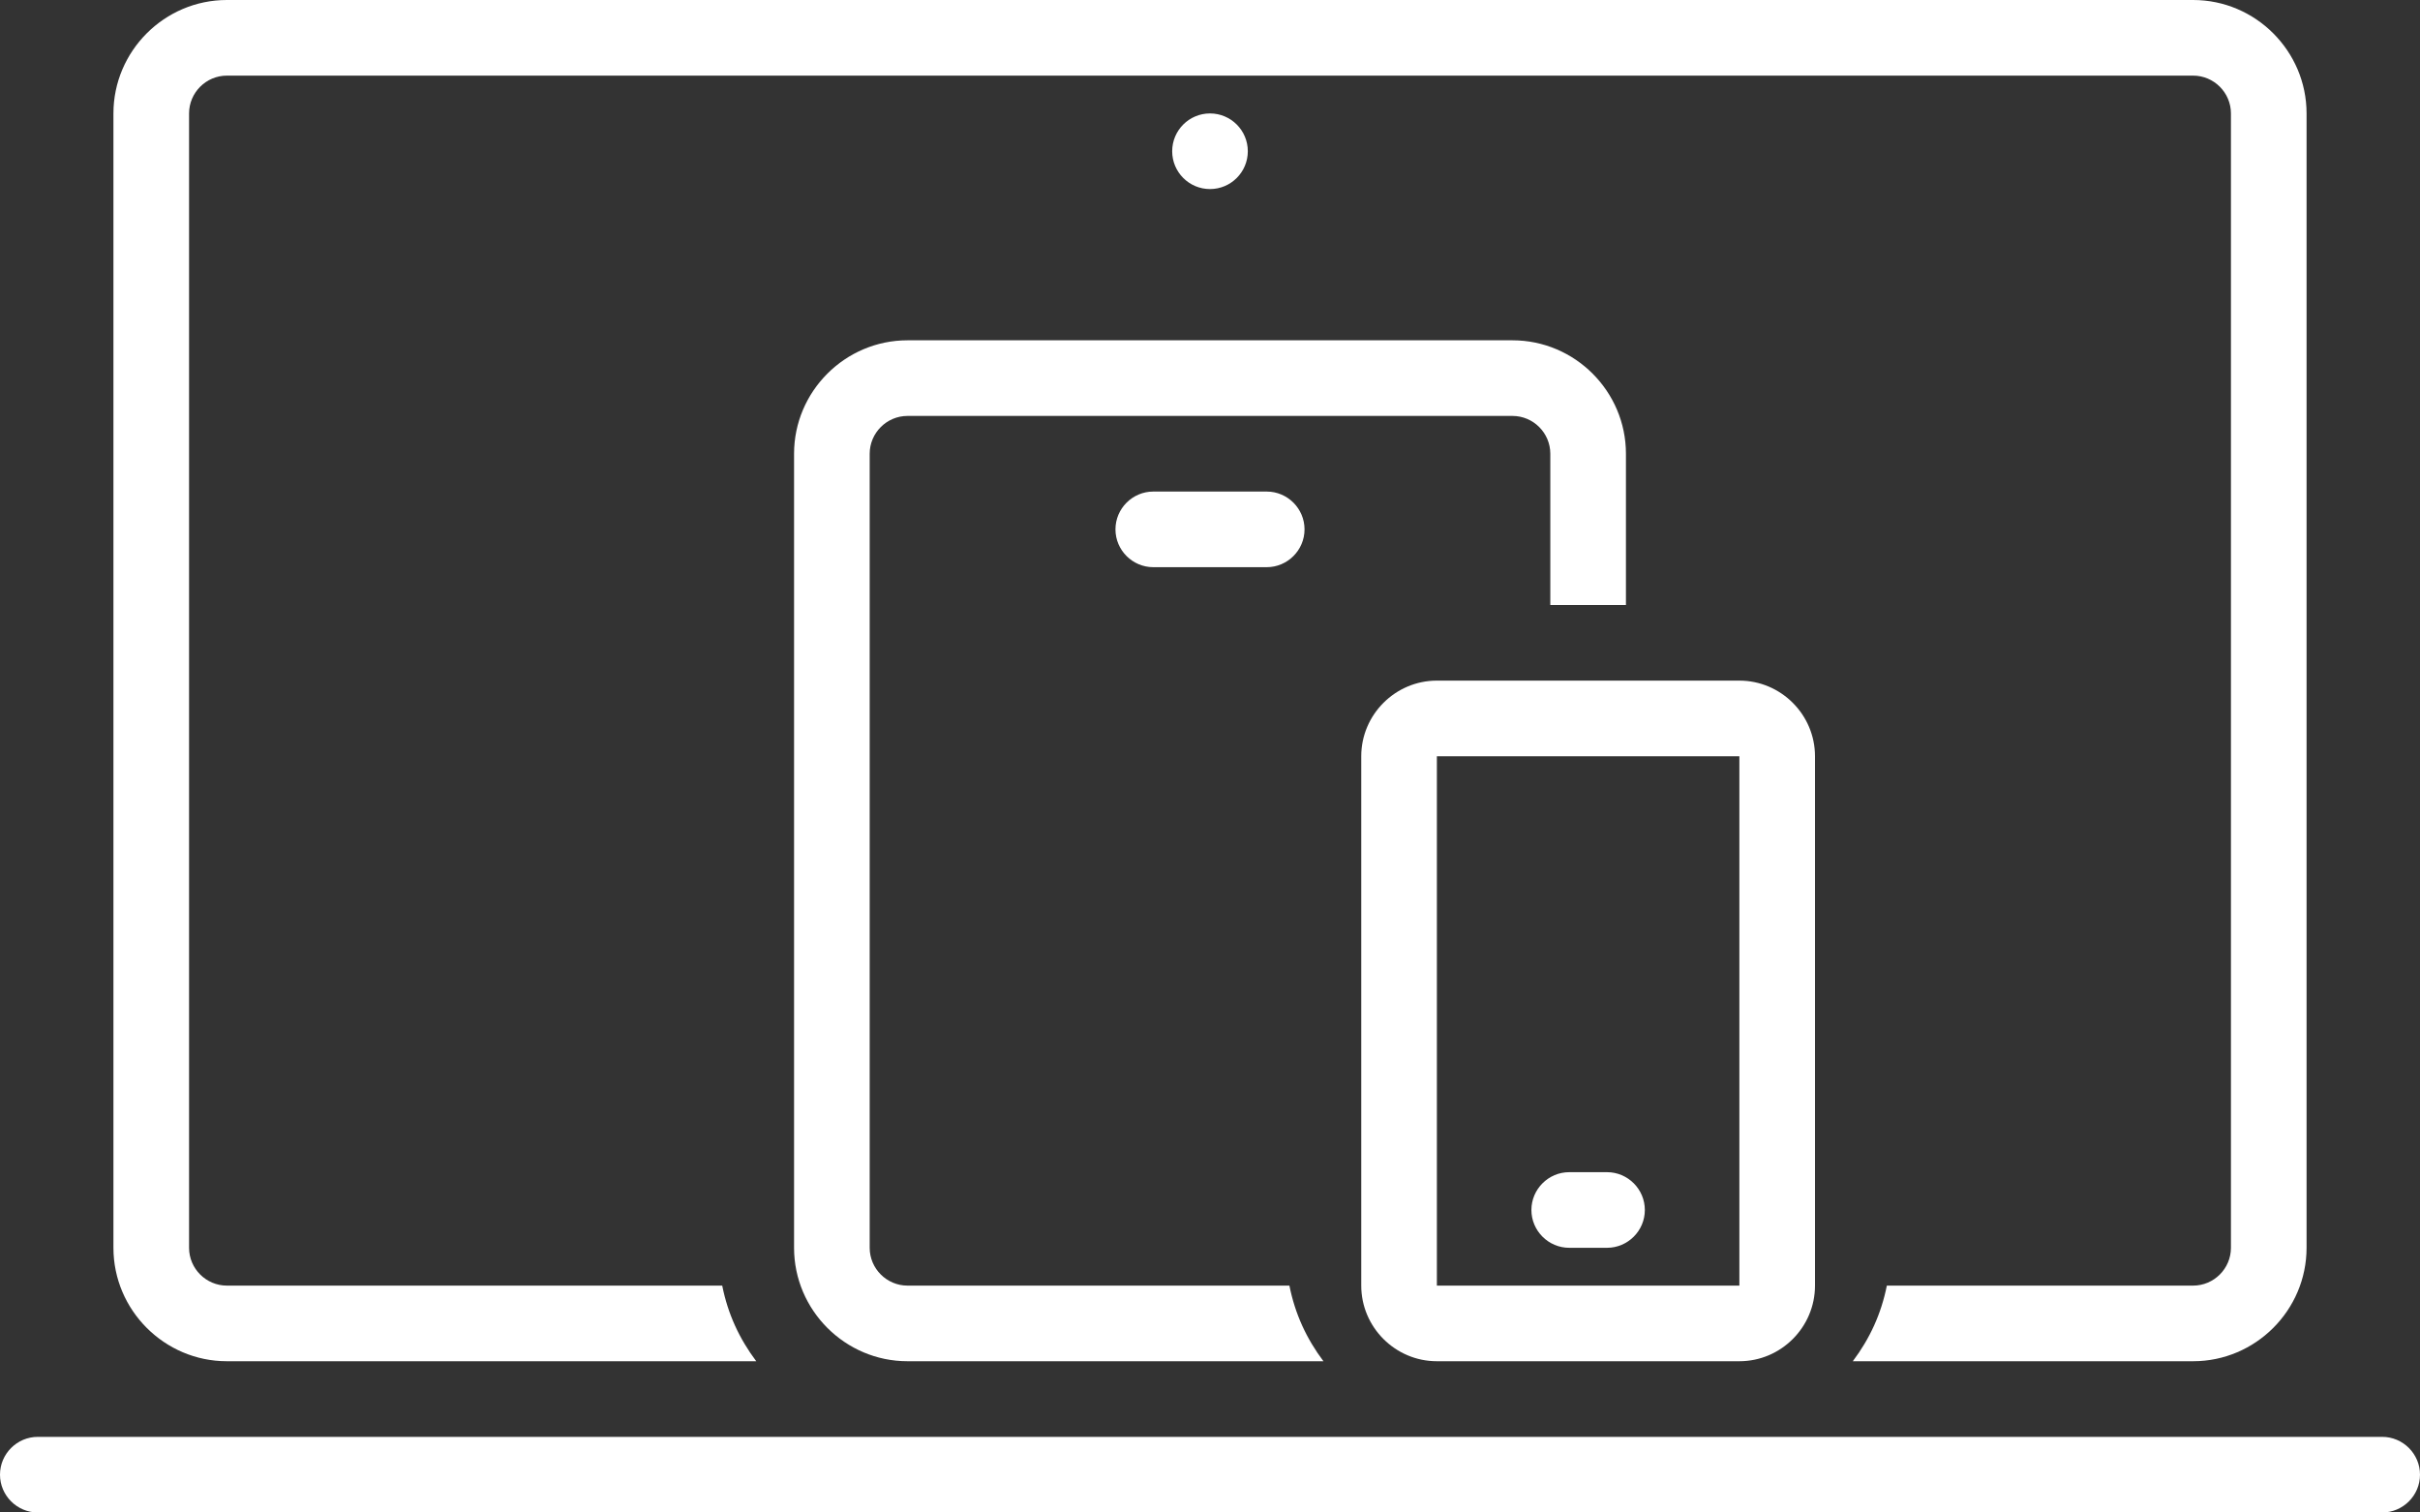 <?xml version="1.0" encoding="UTF-8" standalone="no"?><svg xmlns="http://www.w3.org/2000/svg" xmlns:xlink="http://www.w3.org/1999/xlink" fill="#ffffff" height="80" preserveAspectRatio="xMidYMid meet" version="1" viewBox="0.0 24.0 128.0 80.0" width="128" zoomAndPan="magnify"><rect x="0.0" y="24.0" width="128.0" height="80.0" fill="#333333" stroke="none"/><g id="change1_1"><path d="M126,100H2c-1.1,0-2,0.9-2,2s0.9,2,2,2h124c1.1,0,2-0.9,2-2S127.1,100,126,100z" fill="inherit"/></g><g id="change1_2"><path d="M61,50c-1.1,0-2,0.9-2,2s0.9,2,2,2h6c1.1,0,2-0.9,2-2s-0.9-2-2-2H61z" fill="inherit"/></g><g id="change1_3"><path d="M12,96h28c-0.9-1.2-1.5-2.5-1.8-4H12c-1.1,0-2-0.9-2-2V30c0-1.1,0.9-2,2-2h104c1.1,0,2,0.9,2,2v60c0,1.1-0.9,2-2,2H99.8 c-0.3,1.5-0.9,2.8-1.8,4h18c3.3,0,6-2.7,6-6V30c0-3.3-2.7-6-6-6H12c-3.3,0-6,2.7-6,6v60C6,93.3,8.7,96,12,96z" fill="inherit"/></g><g id="change1_4"><path d="M82,48v8h4v-8c0-3.3-2.7-6-6-6H48c-3.3,0-6,2.7-6,6v42c0,3.3,2.7,6,6,6h22c-0.9-1.2-1.5-2.5-1.8-4H48c-1.1,0-2-0.9-2-2V48 c0-1.1,0.9-2,2-2h32C81.1,46,82,46.9,82,48z" fill="inherit"/></g><g id="change1_5"><path d="M76,96h16c2.2,0,4-1.8,4-4V64c0-2.2-1.8-4-4-4H76c-2.2,0-4,1.8-4,4v28C72,94.2,73.8,96,76,96z M76,64h16l0,28H76V64z" fill="inherit"/></g><g id="change1_6"><path d="M85,86h-2c-1.1,0-2,0.9-2,2s0.9,2,2,2h2c1.1,0,2-0.9,2-2S86.1,86,85,86z" fill="inherit"/></g><g id="change1_7"><circle cx="64" cy="32" fill="inherit" r="2"/></g></svg>